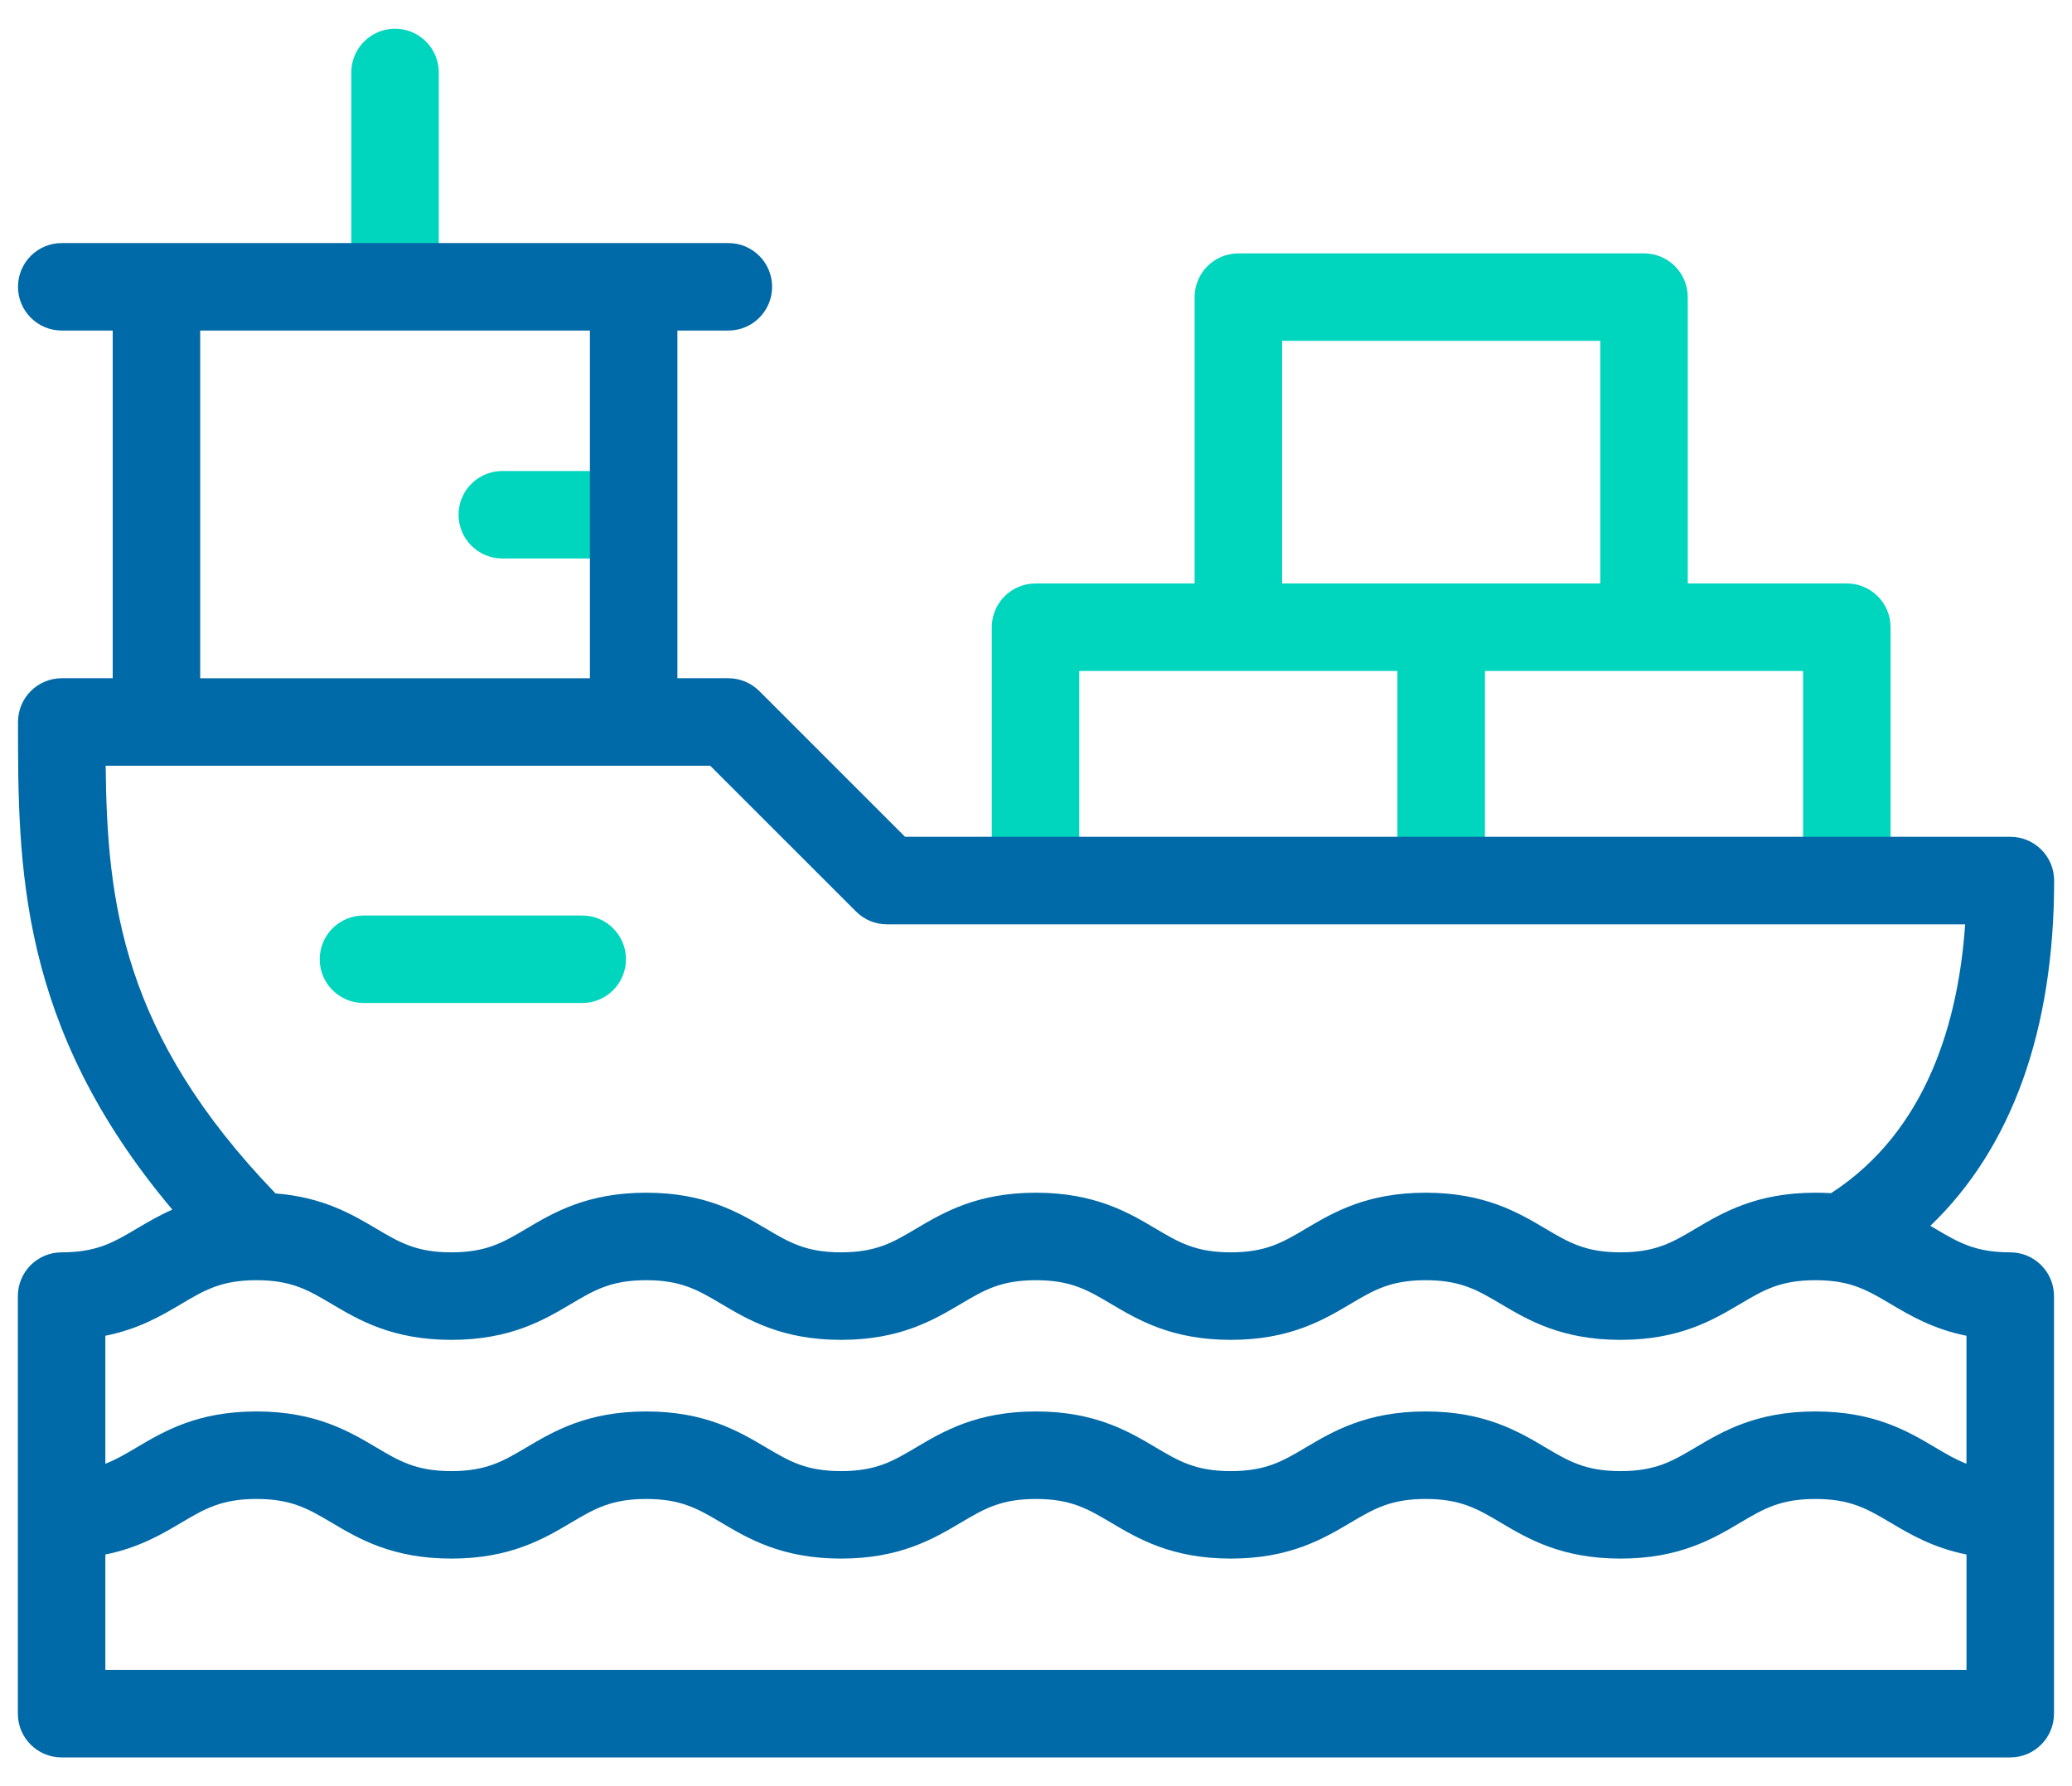 <svg width="58" height="50" viewBox="0 0 58 50" fill="none" xmlns="http://www.w3.org/2000/svg">
<path d="M16.298 25.628H10.175C9.499 25.628 8.95 26.176 8.95 26.852C8.95 27.529 9.499 28.077 10.175 28.077H16.298C16.974 28.077 17.522 27.529 17.522 26.852C17.522 26.176 16.974 25.628 16.298 25.628Z" fill="#00D5BE"/>
<path d="M11.058 8.986C11.735 8.986 12.283 8.438 12.283 7.761V2.028C12.283 1.352 11.735 0.804 11.058 0.804C10.382 0.804 9.834 1.352 9.834 2.028V7.761C9.834 8.438 10.382 8.986 11.058 8.986Z" fill="#00D5BE"/>
<path d="M17.063 13.185H14.061C13.385 13.185 12.836 13.733 12.836 14.409C12.836 15.085 13.385 15.634 14.061 15.634H17.063C17.74 15.634 18.288 15.085 18.288 14.409C18.288 13.733 17.74 13.185 17.063 13.185Z" fill="#00D5BE"/>
<path d="M51.697 16.333H47.244V8.318C47.244 7.642 46.696 7.093 46.019 7.093H34.665C33.989 7.093 33.44 7.642 33.44 8.318V16.333H28.988C28.311 16.333 27.763 16.881 27.763 17.557V24.383C27.763 25.059 28.311 25.608 28.988 25.608C29.664 25.608 30.212 25.059 30.212 24.383V18.782H39.117V24.383C39.117 25.059 39.666 25.608 40.342 25.608C41.018 25.608 41.567 25.059 41.567 24.383V18.782H50.472V24.383C50.472 25.059 51.02 25.608 51.697 25.608C52.373 25.608 52.921 25.059 52.921 24.383V17.557C52.921 16.881 52.373 16.333 51.697 16.333ZM35.889 16.333V9.542H44.795V16.333H35.889Z" fill="#00D5BE"/>
<path d="M56.271 35.057C55.289 35.057 54.819 34.779 54.168 34.393C54.124 34.367 54.08 34.341 54.035 34.315C56.311 32.134 57.5 28.842 57.5 24.65C57.5 23.974 56.952 23.425 56.275 23.425H25.335L21.255 19.345C21.025 19.116 20.713 18.986 20.389 18.986H18.962V9.253H20.389C21.065 9.253 21.613 8.705 21.613 8.028C21.613 7.352 21.065 6.804 20.389 6.804H1.729C1.052 6.804 0.504 7.352 0.504 8.028C0.504 8.705 1.052 9.253 1.729 9.253H3.155V18.986H1.729C1.052 18.986 0.504 19.535 0.504 20.211C0.504 24.227 0.504 28.729 4.824 33.861C4.444 34.029 4.122 34.219 3.828 34.393C3.177 34.779 2.707 35.057 1.725 35.057C1.048 35.057 0.5 35.605 0.5 36.282V47.971C0.5 48.648 1.048 49.196 1.725 49.196H56.271C56.948 49.196 57.496 48.648 57.496 47.971V36.282C57.496 35.606 56.948 35.057 56.271 35.057ZM5.604 9.253H16.513V18.987H5.604V9.253ZM19.881 21.436L23.962 25.516C24.191 25.746 24.503 25.875 24.828 25.875H55.009C54.824 28.555 53.958 31.651 51.256 33.401C51.115 33.392 50.969 33.388 50.817 33.388C49.163 33.388 48.222 33.945 47.465 34.393C46.815 34.779 46.344 35.057 45.362 35.057C44.38 35.057 43.909 34.779 43.259 34.393C42.502 33.945 41.561 33.388 39.907 33.388C38.254 33.388 37.312 33.945 36.556 34.393C35.905 34.779 35.435 35.057 34.453 35.057C33.47 35.057 33 34.779 32.349 34.393C31.593 33.945 30.651 33.388 28.998 33.388C27.345 33.388 26.403 33.945 25.646 34.393C24.996 34.779 24.526 35.057 23.543 35.057C22.561 35.057 22.091 34.779 21.44 34.393C20.683 33.945 19.742 33.388 18.089 33.388C16.435 33.388 15.494 33.945 14.737 34.393C14.087 34.779 13.616 35.057 12.634 35.057C11.652 35.057 11.182 34.779 10.531 34.393C9.86 33.996 9.043 33.512 7.713 33.408C3.413 28.948 2.998 25.241 2.958 21.436H19.881V21.436ZM5.076 36.501C5.727 36.115 6.197 35.837 7.179 35.837C8.162 35.837 8.632 36.115 9.282 36.501C10.039 36.949 10.98 37.507 12.634 37.507C14.287 37.507 15.229 36.949 15.985 36.501C16.636 36.115 17.106 35.837 18.088 35.837C19.071 35.837 19.541 36.115 20.192 36.501C20.948 36.949 21.89 37.507 23.543 37.507C25.197 37.507 26.138 36.949 26.895 36.501C27.545 36.115 28.015 35.837 28.998 35.837C29.98 35.837 30.45 36.115 31.101 36.501C31.858 36.949 32.799 37.507 34.452 37.507C36.106 37.507 37.047 36.949 37.804 36.501C38.455 36.115 38.925 35.837 39.907 35.837C40.889 35.837 41.36 36.115 42.01 36.501C42.767 36.949 43.708 37.507 45.362 37.507C47.015 37.507 47.957 36.949 48.713 36.501C49.364 36.115 49.834 35.837 50.816 35.837C51.013 35.837 51.189 35.848 51.35 35.869C51.368 35.872 51.386 35.874 51.404 35.876C52.017 35.966 52.414 36.201 52.92 36.501C53.466 36.824 54.109 37.205 55.046 37.392V40.975C54.742 40.858 54.473 40.698 54.168 40.517C53.411 40.069 52.47 39.511 50.816 39.511C49.163 39.511 48.221 40.069 47.465 40.517C46.814 40.903 46.344 41.181 45.362 41.181C44.379 41.181 43.909 40.903 43.258 40.517C42.502 40.069 41.56 39.511 39.907 39.511C38.254 39.511 37.312 40.069 36.556 40.517C35.905 40.903 35.435 41.181 34.453 41.181C33.47 41.181 33 40.903 32.349 40.517C31.593 40.069 30.651 39.511 28.998 39.511C27.344 39.511 26.403 40.069 25.646 40.517C24.996 40.903 24.526 41.181 23.543 41.181C22.561 41.181 22.091 40.903 21.44 40.517C20.683 40.069 19.742 39.511 18.088 39.511C16.435 39.511 15.493 40.069 14.737 40.517C14.086 40.903 13.616 41.181 12.634 41.181C11.652 41.181 11.181 40.903 10.531 40.517C9.774 40.069 8.833 39.511 7.179 39.511C5.526 39.511 4.584 40.069 3.828 40.517C3.522 40.698 3.253 40.858 2.949 40.975V37.392C3.887 37.205 4.53 36.824 5.076 36.501ZM2.949 46.747V43.516C3.888 43.328 4.538 42.943 5.076 42.624C5.727 42.239 6.197 41.961 7.179 41.961C8.162 41.961 8.632 42.239 9.283 42.624C10.039 43.073 10.981 43.63 12.634 43.63C14.287 43.63 15.229 43.073 15.985 42.624C16.636 42.239 17.106 41.961 18.089 41.961C19.071 41.961 19.541 42.239 20.192 42.624C20.948 43.073 21.89 43.63 23.543 43.63C25.197 43.63 26.138 43.073 26.895 42.624C27.545 42.239 28.015 41.961 28.998 41.961C29.98 41.961 30.45 42.239 31.101 42.624C31.858 43.073 32.799 43.63 34.453 43.63C36.106 43.63 37.047 43.073 37.804 42.624C38.455 42.239 38.925 41.961 39.907 41.961C40.889 41.961 41.36 42.239 42.01 42.624C42.767 43.073 43.709 43.63 45.362 43.63C47.015 43.63 47.957 43.073 48.713 42.624C49.364 42.239 49.834 41.961 50.816 41.961C51.799 41.961 52.269 42.239 52.92 42.624C53.458 42.943 54.108 43.328 55.047 43.516V46.747H2.949V46.747Z" fill="#0069A8"/>
</svg>
